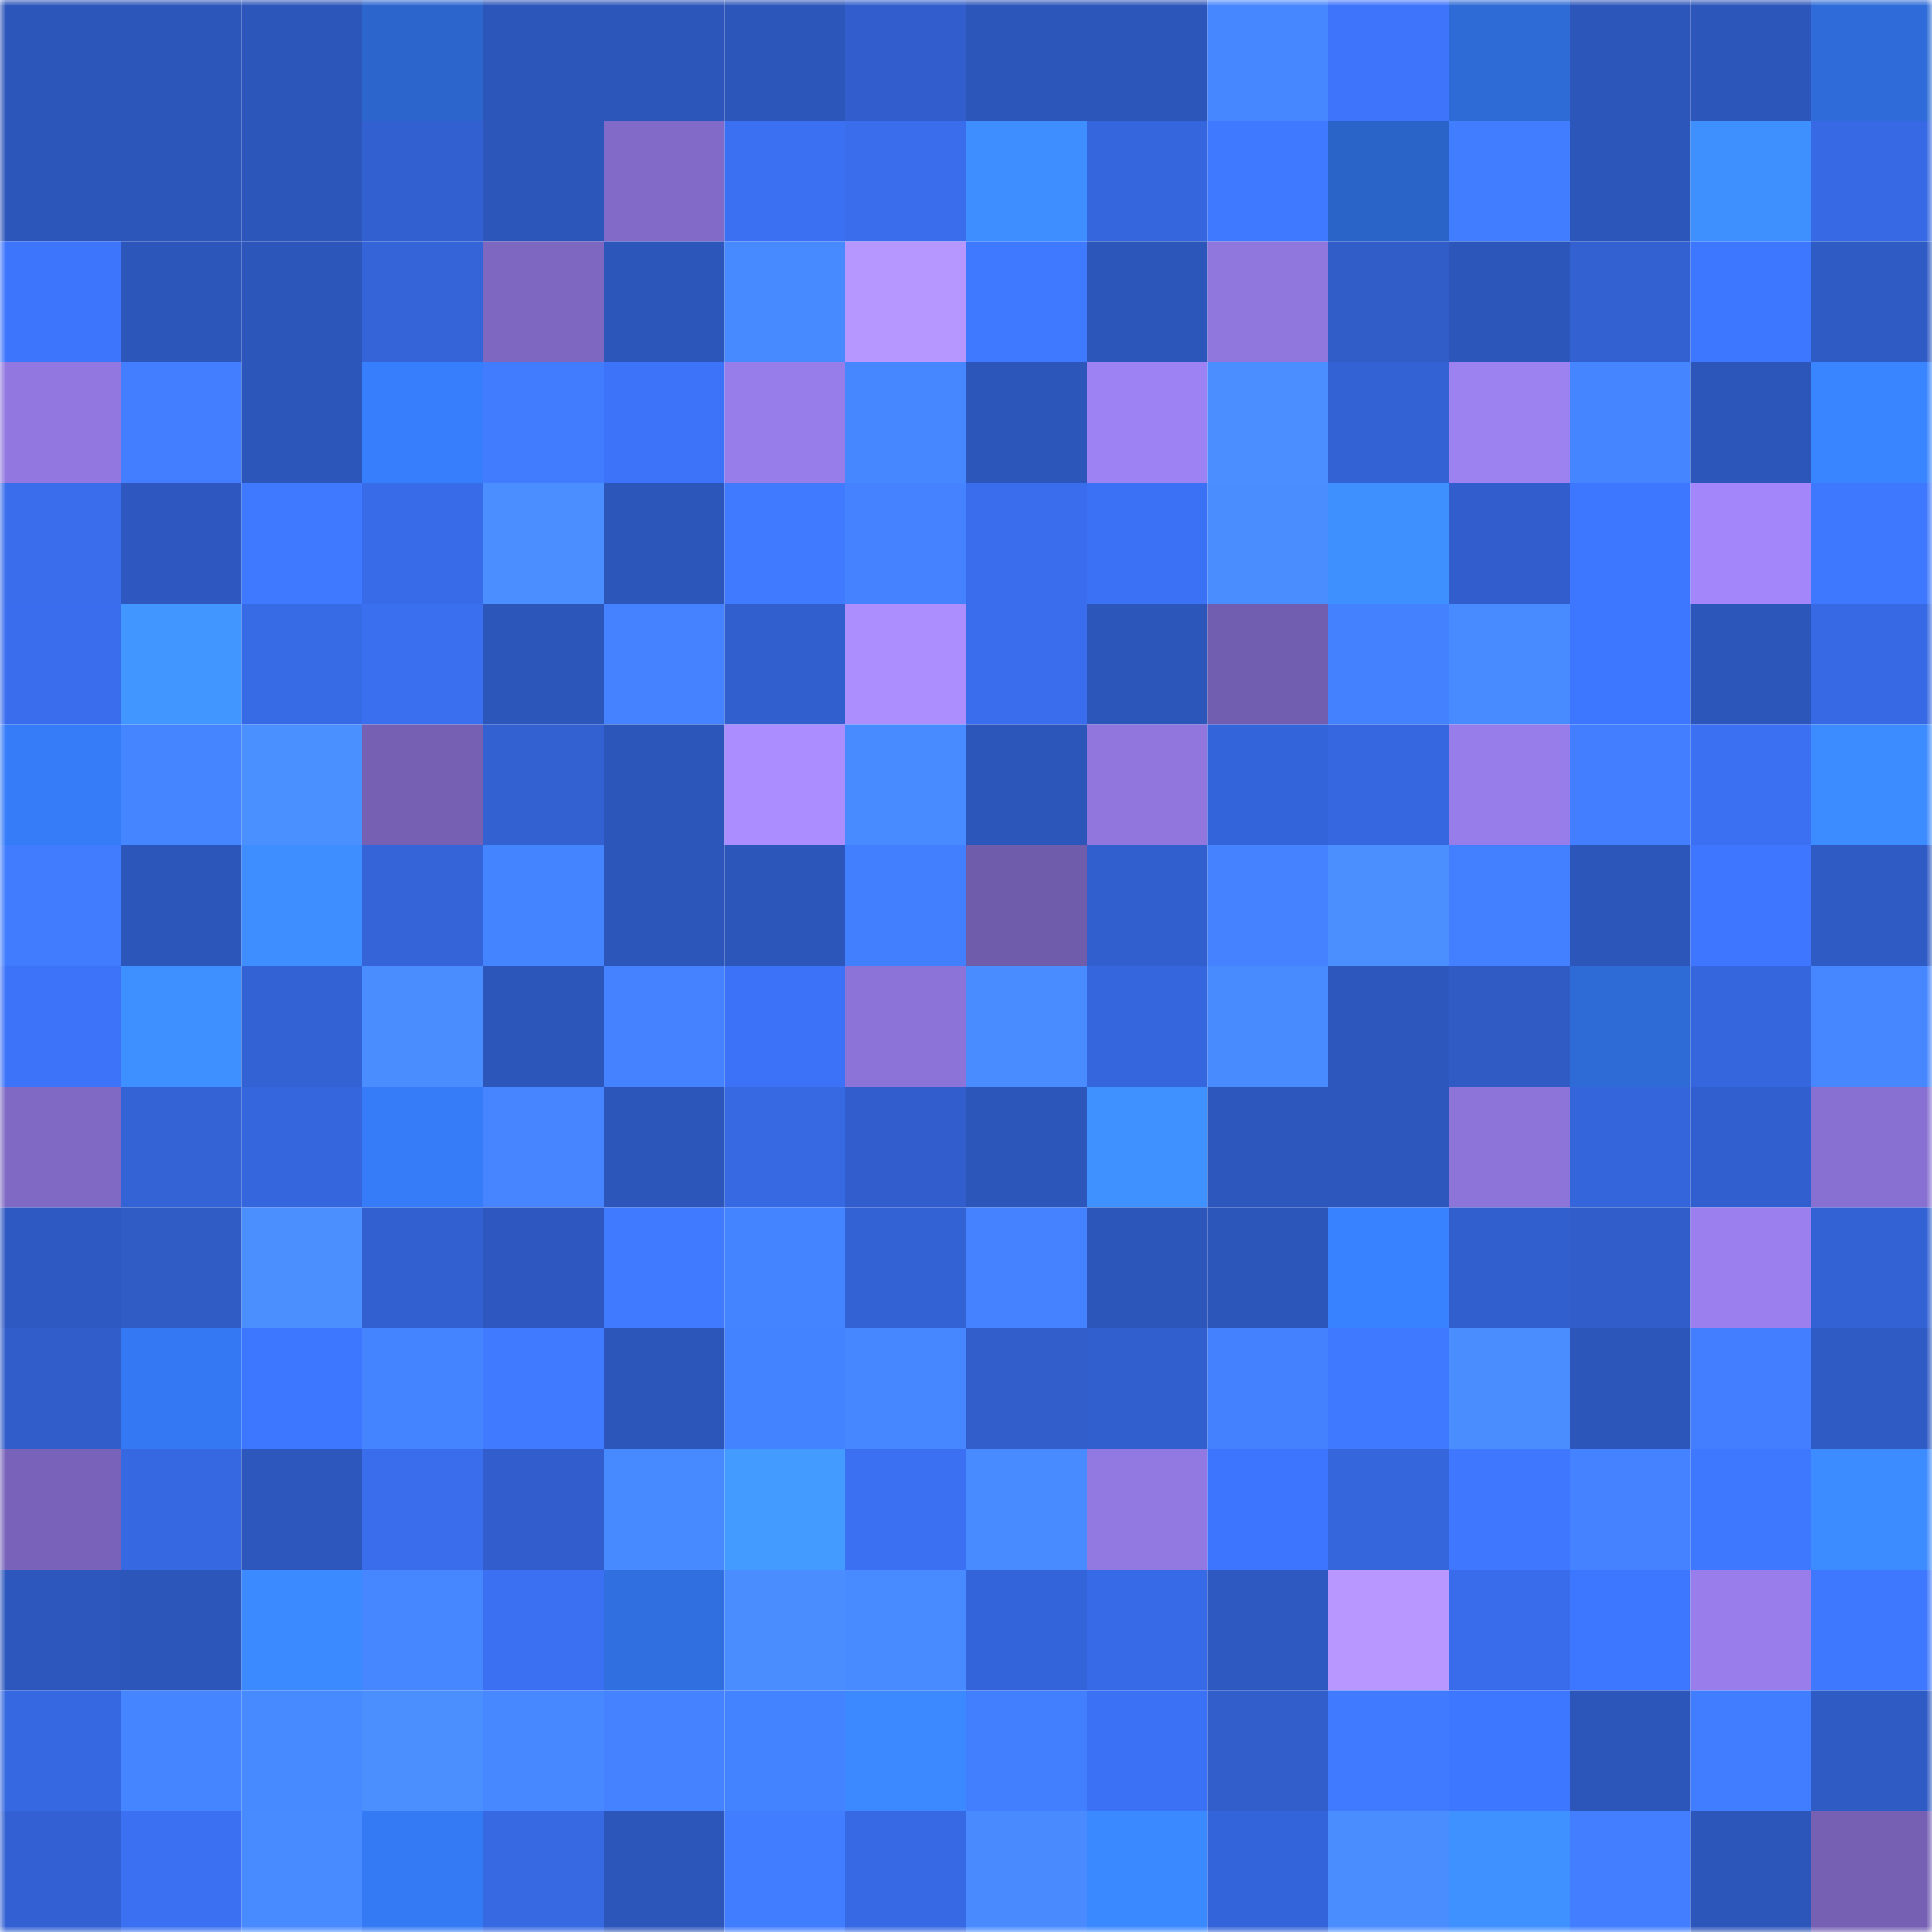 <svg viewBox="0 0 160 160" fill="none" role="img" xmlns="http://www.w3.org/2000/svg" width="240" height="240" name="basenames%2Cethforthe.base.eth"><mask id="1553239170" mask-type="alpha" maskUnits="userSpaceOnUse" x="0" y="0" width="160" height="160"><rect width="160" height="160" fill="#FFFFFF"></rect></mask><g mask="url(#1553239170)"><rect x="0" y="0" width="10" height="10" fill="#2d56bb"></rect><rect x="10" y="0" width="10" height="10" fill="#2d56bb"></rect><rect x="20" y="0" width="10" height="10" fill="#2d56bb"></rect><rect x="30" y="0" width="10" height="10" fill="#2c66cd"></rect><rect x="40" y="0" width="10" height="10" fill="#2d56bb"></rect><rect x="50" y="0" width="10" height="10" fill="#2d56bb"></rect><rect x="60" y="0" width="10" height="10" fill="#2d56bb"></rect><rect x="70" y="0" width="10" height="10" fill="#315ecc"></rect><rect x="80" y="0" width="10" height="10" fill="#2d56bb"></rect><rect x="90" y="0" width="10" height="10" fill="#2d56bb"></rect><rect x="100" y="0" width="10" height="10" fill="#4686ff"></rect><rect x="110" y="0" width="10" height="10" fill="#3d74fb"></rect><rect x="120" y="0" width="10" height="10" fill="#2e6bd6"></rect><rect x="130" y="0" width="10" height="10" fill="#2d56bb"></rect><rect x="140" y="0" width="10" height="10" fill="#2d56bb"></rect><rect x="150" y="0" width="10" height="10" fill="#2f6cd9"></rect><rect x="0" y="10" width="10" height="10" fill="#2d56bb"></rect><rect x="10" y="10" width="10" height="10" fill="#2d56bb"></rect><rect x="20" y="10" width="10" height="10" fill="#2d56bb"></rect><rect x="30" y="10" width="10" height="10" fill="#3260d0"></rect><rect x="40" y="10" width="10" height="10" fill="#2d56bb"></rect><rect x="50" y="10" width="10" height="10" fill="#826bc8"></rect><rect x="60" y="10" width="10" height="10" fill="#3b70f3"></rect><rect x="70" y="10" width="10" height="10" fill="#396dec"></rect><rect x="80" y="10" width="10" height="10" fill="#3e8eff"></rect><rect x="90" y="10" width="10" height="10" fill="#3566de"></rect><rect x="100" y="10" width="10" height="10" fill="#3f79ff"></rect><rect x="110" y="10" width="10" height="10" fill="#2b64c9"></rect><rect x="120" y="10" width="10" height="10" fill="#417dff"></rect><rect x="130" y="10" width="10" height="10" fill="#2d56bb"></rect><rect x="140" y="10" width="10" height="10" fill="#3e90ff"></rect><rect x="150" y="10" width="10" height="10" fill="#3769e4"></rect><rect x="0" y="20" width="10" height="10" fill="#3d75fd"></rect><rect x="10" y="20" width="10" height="10" fill="#2d56bb"></rect><rect x="20" y="20" width="10" height="10" fill="#2d56bb"></rect><rect x="30" y="20" width="10" height="10" fill="#3464d8"></rect><rect x="40" y="20" width="10" height="10" fill="#7d67c0"></rect><rect x="50" y="20" width="10" height="10" fill="#2d56bb"></rect><rect x="60" y="20" width="10" height="10" fill="#4789ff"></rect><rect x="70" y="20" width="10" height="10" fill="#b696ff"></rect><rect x="80" y="20" width="10" height="10" fill="#3f79ff"></rect><rect x="90" y="20" width="10" height="10" fill="#2d56bb"></rect><rect x="100" y="20" width="10" height="10" fill="#9077de"></rect><rect x="110" y="20" width="10" height="10" fill="#305dc8"></rect><rect x="120" y="20" width="10" height="10" fill="#2d56bb"></rect><rect x="130" y="20" width="10" height="10" fill="#3361d2"></rect><rect x="140" y="20" width="10" height="10" fill="#3e77ff"></rect><rect x="150" y="20" width="10" height="10" fill="#2f5bc5"></rect><rect x="0" y="30" width="10" height="10" fill="#9177df"></rect><rect x="10" y="30" width="10" height="10" fill="#427eff"></rect><rect x="20" y="30" width="10" height="10" fill="#2d56bb"></rect><rect x="30" y="30" width="10" height="10" fill="#377efd"></rect><rect x="40" y="30" width="10" height="10" fill="#417cff"></rect><rect x="50" y="30" width="10" height="10" fill="#3c73f9"></rect><rect x="60" y="30" width="10" height="10" fill="#977de9"></rect><rect x="70" y="30" width="10" height="10" fill="#4686ff"></rect><rect x="80" y="30" width="10" height="10" fill="#2d56bb"></rect><rect x="90" y="30" width="10" height="10" fill="#9d82f3"></rect><rect x="100" y="30" width="10" height="10" fill="#4a8eff"></rect><rect x="110" y="30" width="10" height="10" fill="#3362d4"></rect><rect x="120" y="30" width="10" height="10" fill="#9c81f0"></rect><rect x="130" y="30" width="10" height="10" fill="#4585ff"></rect><rect x="140" y="30" width="10" height="10" fill="#2d56bb"></rect><rect x="150" y="30" width="10" height="10" fill="#3984ff"></rect><rect x="0" y="40" width="10" height="10" fill="#396dec"></rect><rect x="10" y="40" width="10" height="10" fill="#2e58bf"></rect><rect x="20" y="40" width="10" height="10" fill="#3f79ff"></rect><rect x="30" y="40" width="10" height="10" fill="#386be8"></rect><rect x="40" y="40" width="10" height="10" fill="#4a8eff"></rect><rect x="50" y="40" width="10" height="10" fill="#2d56bb"></rect><rect x="60" y="40" width="10" height="10" fill="#407bff"></rect><rect x="70" y="40" width="10" height="10" fill="#4482ff"></rect><rect x="80" y="40" width="10" height="10" fill="#396ded"></rect><rect x="90" y="40" width="10" height="10" fill="#3b71f5"></rect><rect x="100" y="40" width="10" height="10" fill="#498dff"></rect><rect x="110" y="40" width="10" height="10" fill="#3e90ff"></rect><rect x="120" y="40" width="10" height="10" fill="#315ecc"></rect><rect x="130" y="40" width="10" height="10" fill="#3e77ff"></rect><rect x="140" y="40" width="10" height="10" fill="#a286fa"></rect><rect x="150" y="40" width="10" height="10" fill="#3e78ff"></rect><rect x="0" y="50" width="10" height="10" fill="#396ded"></rect><rect x="10" y="50" width="10" height="10" fill="#4197ff"></rect><rect x="20" y="50" width="10" height="10" fill="#376ae5"></rect><rect x="30" y="50" width="10" height="10" fill="#3a6fef"></rect><rect x="40" y="50" width="10" height="10" fill="#2d56bb"></rect><rect x="50" y="50" width="10" height="10" fill="#4482ff"></rect><rect x="60" y="50" width="10" height="10" fill="#315fcd"></rect><rect x="70" y="50" width="10" height="10" fill="#ad8eff"></rect><rect x="80" y="50" width="10" height="10" fill="#396ded"></rect><rect x="90" y="50" width="10" height="10" fill="#2d56bb"></rect><rect x="100" y="50" width="10" height="10" fill="#725eb0"></rect><rect x="110" y="50" width="10" height="10" fill="#4381ff"></rect><rect x="120" y="50" width="10" height="10" fill="#488aff"></rect><rect x="130" y="50" width="10" height="10" fill="#3e77ff"></rect><rect x="140" y="50" width="10" height="10" fill="#2d56bb"></rect><rect x="150" y="50" width="10" height="10" fill="#3769e4"></rect><rect x="0" y="60" width="10" height="10" fill="#367cf9"></rect><rect x="10" y="60" width="10" height="10" fill="#4585ff"></rect><rect x="20" y="60" width="10" height="10" fill="#4b90ff"></rect><rect x="30" y="60" width="10" height="10" fill="#7560b4"></rect><rect x="40" y="60" width="10" height="10" fill="#3361d2"></rect><rect x="50" y="60" width="10" height="10" fill="#2d56bb"></rect><rect x="60" y="60" width="10" height="10" fill="#ac8dff"></rect><rect x="70" y="60" width="10" height="10" fill="#488aff"></rect><rect x="80" y="60" width="10" height="10" fill="#2d56bb"></rect><rect x="90" y="60" width="10" height="10" fill="#9076dd"></rect><rect x="100" y="60" width="10" height="10" fill="#3464da"></rect><rect x="110" y="60" width="10" height="10" fill="#3667e0"></rect><rect x="120" y="60" width="10" height="10" fill="#977de9"></rect><rect x="130" y="60" width="10" height="10" fill="#427eff"></rect><rect x="140" y="60" width="10" height="10" fill="#3b70f3"></rect><rect x="150" y="60" width="10" height="10" fill="#3d8cff"></rect><rect x="0" y="70" width="10" height="10" fill="#417cff"></rect><rect x="10" y="70" width="10" height="10" fill="#2d56bb"></rect><rect x="20" y="70" width="10" height="10" fill="#3e8eff"></rect><rect x="30" y="70" width="10" height="10" fill="#3464d8"></rect><rect x="40" y="70" width="10" height="10" fill="#4584ff"></rect><rect x="50" y="70" width="10" height="10" fill="#2d56bb"></rect><rect x="60" y="70" width="10" height="10" fill="#2d56bb"></rect><rect x="70" y="70" width="10" height="10" fill="#427fff"></rect><rect x="80" y="70" width="10" height="10" fill="#6f5cab"></rect><rect x="90" y="70" width="10" height="10" fill="#325fce"></rect><rect x="100" y="70" width="10" height="10" fill="#4482ff"></rect><rect x="110" y="70" width="10" height="10" fill="#4b8fff"></rect><rect x="120" y="70" width="10" height="10" fill="#4380ff"></rect><rect x="130" y="70" width="10" height="10" fill="#2d56bb"></rect><rect x="140" y="70" width="10" height="10" fill="#3e76ff"></rect><rect x="150" y="70" width="10" height="10" fill="#2f5bc5"></rect><rect x="0" y="80" width="10" height="10" fill="#3c73f9"></rect><rect x="10" y="80" width="10" height="10" fill="#3e8fff"></rect><rect x="20" y="80" width="10" height="10" fill="#3362d5"></rect><rect x="30" y="80" width="10" height="10" fill="#4a8dff"></rect><rect x="40" y="80" width="10" height="10" fill="#2d56bb"></rect><rect x="50" y="80" width="10" height="10" fill="#4482ff"></rect><rect x="60" y="80" width="10" height="10" fill="#3c72f8"></rect><rect x="70" y="80" width="10" height="10" fill="#8c73d8"></rect><rect x="80" y="80" width="10" height="10" fill="#498cff"></rect><rect x="90" y="80" width="10" height="10" fill="#3566de"></rect><rect x="100" y="80" width="10" height="10" fill="#488bff"></rect><rect x="110" y="80" width="10" height="10" fill="#2d57bd"></rect><rect x="120" y="80" width="10" height="10" fill="#305bc5"></rect><rect x="130" y="80" width="10" height="10" fill="#2e6bd7"></rect><rect x="140" y="80" width="10" height="10" fill="#3566dd"></rect><rect x="150" y="80" width="10" height="10" fill="#4686ff"></rect><rect x="0" y="90" width="10" height="10" fill="#7f69c4"></rect><rect x="10" y="90" width="10" height="10" fill="#3463d6"></rect><rect x="20" y="90" width="10" height="10" fill="#3566dd"></rect><rect x="30" y="90" width="10" height="10" fill="#367cf9"></rect><rect x="40" y="90" width="10" height="10" fill="#4685ff"></rect><rect x="50" y="90" width="10" height="10" fill="#2d56bb"></rect><rect x="60" y="90" width="10" height="10" fill="#3769e3"></rect><rect x="70" y="90" width="10" height="10" fill="#315ecc"></rect><rect x="80" y="90" width="10" height="10" fill="#2d56bb"></rect><rect x="90" y="90" width="10" height="10" fill="#3f91ff"></rect><rect x="100" y="90" width="10" height="10" fill="#2d57bc"></rect><rect x="110" y="90" width="10" height="10" fill="#2d57bd"></rect><rect x="120" y="90" width="10" height="10" fill="#8c74d8"></rect><rect x="130" y="90" width="10" height="10" fill="#3565da"></rect><rect x="140" y="90" width="10" height="10" fill="#325fcf"></rect><rect x="150" y="90" width="10" height="10" fill="#8770d1"></rect><rect x="0" y="100" width="10" height="10" fill="#2f59c2"></rect><rect x="10" y="100" width="10" height="10" fill="#305cc6"></rect><rect x="20" y="100" width="10" height="10" fill="#4b8fff"></rect><rect x="30" y="100" width="10" height="10" fill="#3260d0"></rect><rect x="40" y="100" width="10" height="10" fill="#2e58bf"></rect><rect x="50" y="100" width="10" height="10" fill="#407aff"></rect><rect x="60" y="100" width="10" height="10" fill="#4584ff"></rect><rect x="70" y="100" width="10" height="10" fill="#3362d4"></rect><rect x="80" y="100" width="10" height="10" fill="#4482ff"></rect><rect x="90" y="100" width="10" height="10" fill="#2d56bb"></rect><rect x="100" y="100" width="10" height="10" fill="#2d56bb"></rect><rect x="110" y="100" width="10" height="10" fill="#3882ff"></rect><rect x="120" y="100" width="10" height="10" fill="#325fce"></rect><rect x="130" y="100" width="10" height="10" fill="#315dca"></rect><rect x="140" y="100" width="10" height="10" fill="#9b7fee"></rect><rect x="150" y="100" width="10" height="10" fill="#3362d4"></rect><rect x="0" y="110" width="10" height="10" fill="#315dca"></rect><rect x="10" y="110" width="10" height="10" fill="#3479f3"></rect><rect x="20" y="110" width="10" height="10" fill="#3e77ff"></rect><rect x="30" y="110" width="10" height="10" fill="#4584ff"></rect><rect x="40" y="110" width="10" height="10" fill="#407bff"></rect><rect x="50" y="110" width="10" height="10" fill="#2d56bb"></rect><rect x="60" y="110" width="10" height="10" fill="#4483ff"></rect><rect x="70" y="110" width="10" height="10" fill="#4686ff"></rect><rect x="80" y="110" width="10" height="10" fill="#315ecb"></rect><rect x="90" y="110" width="10" height="10" fill="#325fce"></rect><rect x="100" y="110" width="10" height="10" fill="#4381ff"></rect><rect x="110" y="110" width="10" height="10" fill="#3f79ff"></rect><rect x="120" y="110" width="10" height="10" fill="#498dff"></rect><rect x="130" y="110" width="10" height="10" fill="#2d56bb"></rect><rect x="140" y="110" width="10" height="10" fill="#427eff"></rect><rect x="150" y="110" width="10" height="10" fill="#2f5bc5"></rect><rect x="0" y="120" width="10" height="10" fill="#7963ba"></rect><rect x="10" y="120" width="10" height="10" fill="#3668e2"></rect><rect x="20" y="120" width="10" height="10" fill="#2d57bc"></rect><rect x="30" y="120" width="10" height="10" fill="#396dec"></rect><rect x="40" y="120" width="10" height="10" fill="#315ecc"></rect><rect x="50" y="120" width="10" height="10" fill="#4789ff"></rect><rect x="60" y="120" width="10" height="10" fill="#439bff"></rect><rect x="70" y="120" width="10" height="10" fill="#3b70f3"></rect><rect x="80" y="120" width="10" height="10" fill="#488aff"></rect><rect x="90" y="120" width="10" height="10" fill="#9278e1"></rect><rect x="100" y="120" width="10" height="10" fill="#3d75fe"></rect><rect x="110" y="120" width="10" height="10" fill="#3566dc"></rect><rect x="120" y="120" width="10" height="10" fill="#3f78ff"></rect><rect x="130" y="120" width="10" height="10" fill="#4482ff"></rect><rect x="140" y="120" width="10" height="10" fill="#3e78ff"></rect><rect x="150" y="120" width="10" height="10" fill="#3d8cff"></rect><rect x="0" y="130" width="10" height="10" fill="#2d57bd"></rect><rect x="10" y="130" width="10" height="10" fill="#2d56bb"></rect><rect x="20" y="130" width="10" height="10" fill="#3c8aff"></rect><rect x="30" y="130" width="10" height="10" fill="#4686ff"></rect><rect x="40" y="130" width="10" height="10" fill="#3a70f1"></rect><rect x="50" y="130" width="10" height="10" fill="#306fdf"></rect><rect x="60" y="130" width="10" height="10" fill="#498dff"></rect><rect x="70" y="130" width="10" height="10" fill="#488aff"></rect><rect x="80" y="130" width="10" height="10" fill="#3464d9"></rect><rect x="90" y="130" width="10" height="10" fill="#376ae6"></rect><rect x="100" y="130" width="10" height="10" fill="#2e59c0"></rect><rect x="110" y="130" width="10" height="10" fill="#b898ff"></rect><rect x="120" y="130" width="10" height="10" fill="#386cea"></rect><rect x="130" y="130" width="10" height="10" fill="#3e77ff"></rect><rect x="140" y="130" width="10" height="10" fill="#997eeb"></rect><rect x="150" y="130" width="10" height="10" fill="#3e78ff"></rect><rect x="0" y="140" width="10" height="10" fill="#3668e1"></rect><rect x="10" y="140" width="10" height="10" fill="#4585ff"></rect><rect x="20" y="140" width="10" height="10" fill="#4789ff"></rect><rect x="30" y="140" width="10" height="10" fill="#4b8fff"></rect><rect x="40" y="140" width="10" height="10" fill="#4787ff"></rect><rect x="50" y="140" width="10" height="10" fill="#4482ff"></rect><rect x="60" y="140" width="10" height="10" fill="#4483ff"></rect><rect x="70" y="140" width="10" height="10" fill="#3b88ff"></rect><rect x="80" y="140" width="10" height="10" fill="#427fff"></rect><rect x="90" y="140" width="10" height="10" fill="#3b71f5"></rect><rect x="100" y="140" width="10" height="10" fill="#315ecb"></rect><rect x="110" y="140" width="10" height="10" fill="#407bff"></rect><rect x="120" y="140" width="10" height="10" fill="#3e77ff"></rect><rect x="130" y="140" width="10" height="10" fill="#2d56bb"></rect><rect x="140" y="140" width="10" height="10" fill="#417dff"></rect><rect x="150" y="140" width="10" height="10" fill="#2f5bc5"></rect><rect x="0" y="150" width="10" height="10" fill="#3361d3"></rect><rect x="10" y="150" width="10" height="10" fill="#3a70f1"></rect><rect x="20" y="150" width="10" height="10" fill="#488aff"></rect><rect x="30" y="150" width="10" height="10" fill="#357af5"></rect><rect x="40" y="150" width="10" height="10" fill="#3769e2"></rect><rect x="50" y="150" width="10" height="10" fill="#2d56bb"></rect><rect x="60" y="150" width="10" height="10" fill="#417dff"></rect><rect x="70" y="150" width="10" height="10" fill="#3769e4"></rect><rect x="80" y="150" width="10" height="10" fill="#498bff"></rect><rect x="90" y="150" width="10" height="10" fill="#3b89ff"></rect><rect x="100" y="150" width="10" height="10" fill="#3464d9"></rect><rect x="110" y="150" width="10" height="10" fill="#4a8dff"></rect><rect x="120" y="150" width="10" height="10" fill="#3f91ff"></rect><rect x="130" y="150" width="10" height="10" fill="#427eff"></rect><rect x="140" y="150" width="10" height="10" fill="#2d56bb"></rect><rect x="150" y="150" width="10" height="10" fill="#7560b4"></rect></g></svg>